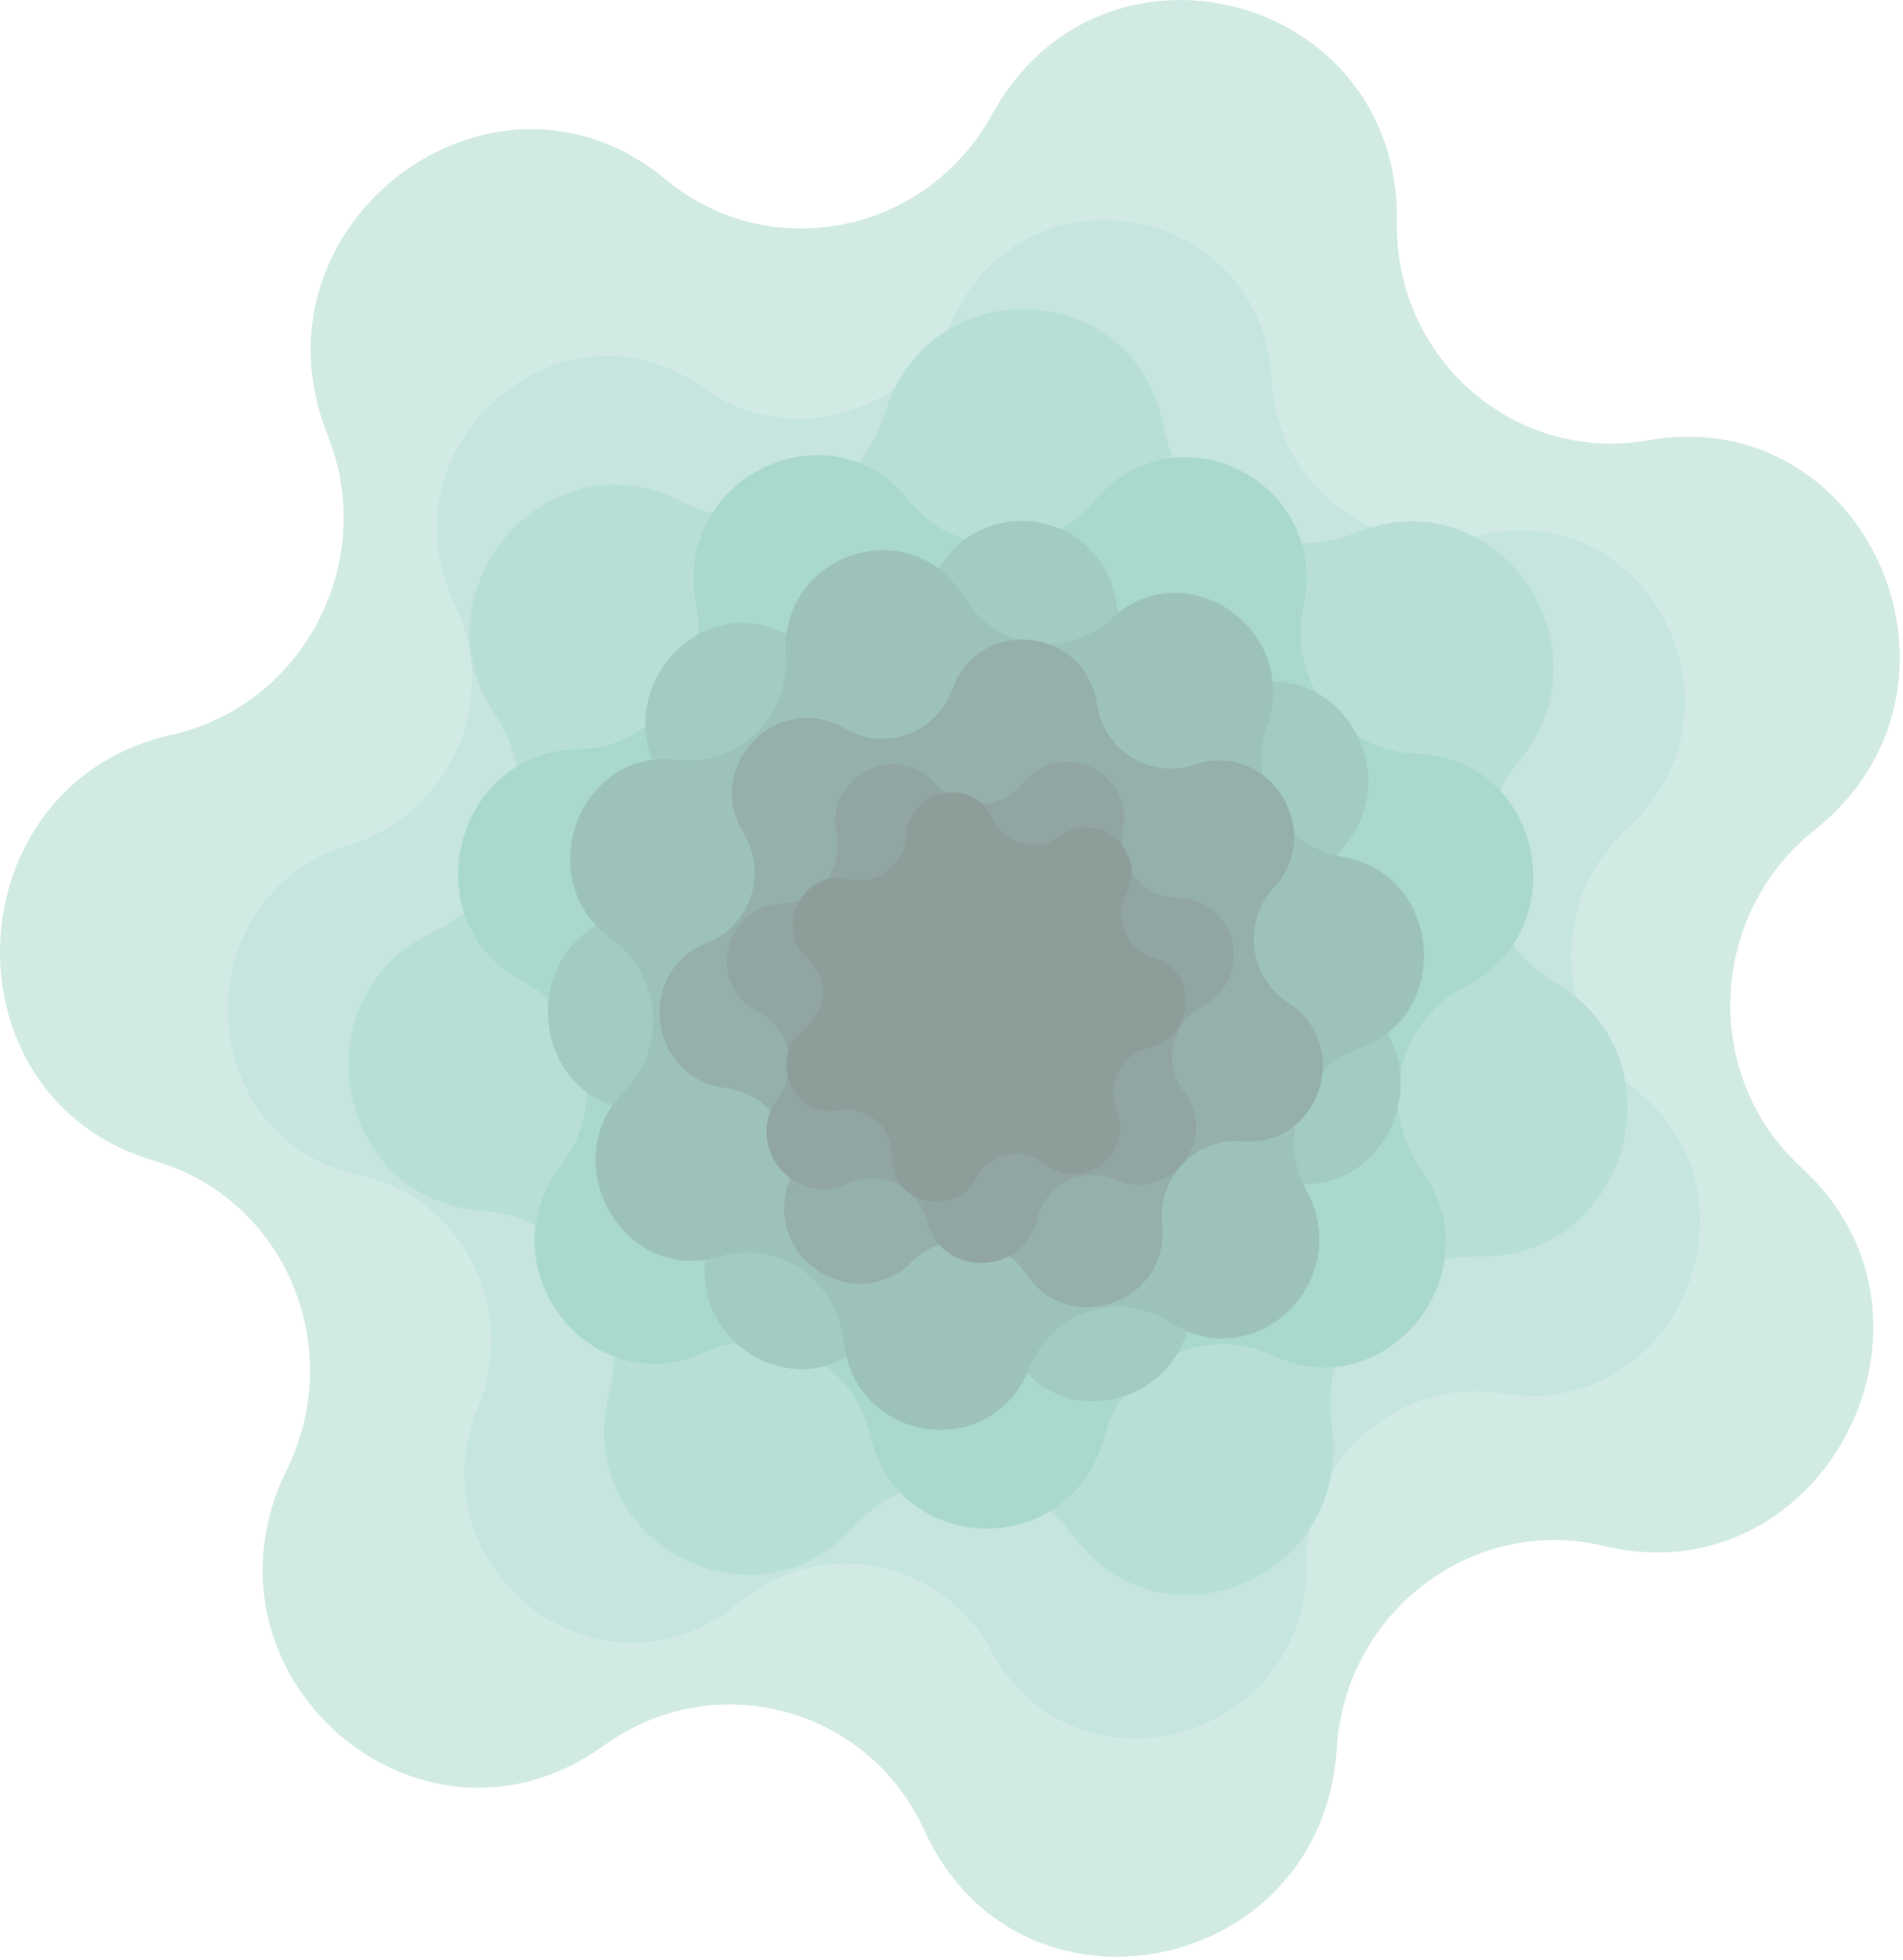 <?xml version="1.0" encoding="UTF-8"?> <svg xmlns="http://www.w3.org/2000/svg" viewBox="0 0 123.535 127.249" fill="none"><g opacity="0.5"><path d="M64.4 7.429C71.543 -5.567 90.928 -0.418 90.681 14.409C90.533 23.309 98.337 30.099 106.975 28.586C121.366 26.065 129.348 44.728 117.797 53.889C110.863 59.387 110.45 69.878 116.934 75.791C127.736 85.643 118.304 103.768 104.147 100.363C95.65 98.319 87.33 104.611 86.777 113.498C85.857 128.305 66.114 132.242 60.011 118.836C56.349 110.789 46.387 108.143 39.214 113.312C27.264 121.924 12.076 108.709 18.624 95.397C22.554 87.407 18.452 77.816 10.061 75.374C-3.92 71.306 -3.116 50.89 11.151 47.696C19.715 45.779 24.561 36.466 21.269 28.252C15.785 14.567 31.976 2.324 43.22 11.653C49.968 17.253 60.113 15.23 64.4 7.429Z" fill="#A3D5CA"></path><path d="M61.826 20.748C66.667 10.301 81.957 13.217 82.555 24.701C82.914 31.594 89.321 36.417 95.931 34.771C106.945 32.028 114.122 46.026 105.661 53.749C100.583 58.383 100.821 66.522 106.158 70.739C115.051 77.766 108.709 92.307 97.561 90.452C90.87 89.339 84.76 94.664 84.805 101.569C84.881 113.074 69.796 117.207 64.356 107.172C61.09 101.149 53.233 99.651 47.952 104.045C39.153 111.364 26.685 101.977 31.048 91.319C33.667 84.921 29.979 77.728 23.349 76.301C12.302 73.924 11.839 58.086 22.72 54.83C29.252 52.875 32.51 45.404 29.523 39.231C24.547 28.946 36.437 18.583 45.643 25.182C51.169 29.142 58.92 27.018 61.826 20.748Z" fill="#8BCBBD"></path><path d="M57.442 26.821C60.331 17.379 73.669 17.995 75.524 27.657C76.638 33.456 82.65 36.767 88.075 34.57C97.114 30.909 104.856 41.904 98.57 49.476C94.798 54.021 95.955 60.89 100.986 63.818C109.368 68.695 105.684 81.79 95.992 81.57C90.174 81.438 85.605 86.693 86.454 92.541C87.867 102.284 75.531 107.618 69.73 99.771C66.248 95.062 59.394 94.746 55.42 99.11C48.801 106.382 37.102 99.939 39.561 90.375C41.036 84.634 37.058 78.984 31.255 78.579C21.587 77.904 19.335 64.536 28.202 60.455C33.524 58.006 35.418 51.277 32.155 46.407C26.719 38.294 35.609 28.067 44.208 32.543C49.369 35.23 55.708 32.489 57.442 26.821Z" fill="#71BFAF"></path><path d="M45.184 39.117C43.677 30.995 53.854 26.102 58.981 32.484C62.059 36.315 67.822 36.347 71.012 32.551C76.329 26.228 86.359 31.233 84.611 39.337C83.561 44.202 87.086 48.804 91.97 48.946C100.106 49.183 102.436 60.318 95.128 64.041C90.742 66.276 89.375 71.984 92.274 75.957C97.103 82.576 89.979 91.455 82.615 87.994C78.195 85.917 72.965 88.431 71.696 93.243C69.582 101.26 58.368 101.198 56.493 93.158C55.367 88.333 50.213 85.761 45.732 87.788C38.267 91.166 31.407 82.209 36.433 75.645C39.449 71.705 38.252 65.984 33.933 63.7C26.738 59.896 29.399 48.789 37.54 48.643C42.427 48.555 46.088 43.993 45.184 39.117Z" fill="#53B29E"></path><path d="M45.184 39.117C43.677 30.995 53.854 26.102 58.981 32.484C62.059 36.315 67.822 36.347 71.012 32.551C76.329 26.228 86.359 31.233 84.611 39.337C83.561 44.202 87.086 48.804 91.97 48.946C100.106 49.183 102.436 60.318 95.128 64.041C90.742 66.276 89.375 71.984 92.274 75.957C97.103 82.576 89.979 91.455 82.615 87.994C78.195 85.917 72.965 88.431 71.696 93.243C69.582 101.26 58.368 101.198 56.493 93.158C55.367 88.333 50.213 85.761 45.732 87.788C38.267 91.166 31.407 82.209 36.433 75.645C39.449 71.705 38.252 65.984 33.933 63.7C26.738 59.896 29.399 48.789 37.54 48.643C42.427 48.555 46.088 43.993 45.184 39.117Z" fill="#53B29E"></path><path d="M42.817 50.27C39.499 44.532 45.83 37.966 51.399 41.369C54.742 43.411 59.081 41.819 60.457 38.046C62.75 31.758 71.633 32.741 72.5 39.378C73.021 43.362 76.907 45.864 80.615 44.602C86.792 42.5 91.538 50.292 87.05 55.166C84.356 58.091 84.864 62.803 88.111 65.003C93.521 68.669 90.557 77.402 84.093 76.843C80.213 76.507 76.96 79.881 77.301 83.886C77.87 90.56 69.427 93.658 65.855 88.086C63.711 84.742 59.146 84.237 56.325 87.031C51.625 91.688 44.061 86.818 46.071 80.43C47.277 76.595 44.838 72.592 40.978 72.071C34.548 71.203 33.559 62.033 39.637 59.639C43.285 58.202 44.809 53.714 42.817 50.27Z" fill="#459A88"></path><path d="M42.817 50.27C39.499 44.532 45.83 37.966 51.399 41.369C54.742 43.411 59.081 41.819 60.457 38.046C62.75 31.758 71.633 32.741 72.5 39.378C73.021 43.362 76.907 45.864 80.615 44.602C86.792 42.5 91.538 50.292 87.05 55.166C84.356 58.091 84.864 62.803 88.111 65.003C93.521 68.669 90.557 77.402 84.093 76.843C80.213 76.507 76.96 79.881 77.301 83.886C77.87 90.56 69.427 93.658 65.855 88.086C63.711 84.742 59.146 84.237 56.325 87.031C51.625 91.688 44.061 86.818 46.071 80.43C47.277 76.595 44.838 72.592 40.978 72.071C34.548 71.203 33.559 62.033 39.637 59.639C43.285 58.202 44.809 53.714 42.817 50.27Z" fill="#459A88"></path><path d="M39.716 60.971C34.377 57.125 37.56 48.534 44.03 49.325C47.914 49.799 51.258 46.557 51.011 42.554C50.6 35.887 59.143 33.106 62.593 38.785C64.664 42.193 69.231 42.862 72.128 40.18C76.954 35.712 84.425 40.836 82.256 47.126C80.955 50.902 83.306 54.978 87.165 55.636C93.594 56.733 94.367 65.903 88.213 68.068C84.519 69.367 82.884 73.782 84.799 77.284C87.99 83.119 81.483 89.43 75.977 85.839C72.673 83.684 68.283 85.113 66.812 88.823C64.362 95.002 55.475 93.702 54.764 87.06C54.337 83.073 50.498 80.44 46.748 81.563C40.502 83.434 35.927 75.501 40.546 70.809C43.318 67.993 42.921 63.28 39.716 60.971Z" fill="#3C8676"></path><path d="M39.716 60.971C34.377 57.125 37.56 48.534 44.03 49.325C47.914 49.799 51.258 46.557 51.011 42.554C50.6 35.887 59.143 33.106 62.593 38.785C64.664 42.193 69.231 42.862 72.128 40.18C76.954 35.712 84.425 40.836 82.256 47.126C80.955 50.902 83.306 54.978 87.165 55.636C93.594 56.733 94.367 65.903 88.213 68.068C84.519 69.367 82.884 73.782 84.799 77.284C87.99 83.119 81.483 89.43 75.977 85.839C72.673 83.684 68.283 85.113 66.812 88.823C64.362 95.002 55.475 93.702 54.764 87.06C54.337 83.073 50.498 80.44 46.748 81.563C40.502 83.434 35.927 75.501 40.546 70.809C43.318 67.993 42.921 63.28 39.716 60.971Z" fill="#3C8676"></path><path d="M47.095 70.63C42.091 69.996 41.216 63.044 45.909 61.205C48.726 60.101 49.857 56.692 48.271 54.087C45.628 49.747 50.468 44.743 54.833 47.303C57.453 48.84 60.804 47.616 61.829 44.749C63.538 39.971 70.448 40.684 71.198 45.715C71.648 48.735 74.696 50.619 77.561 49.648C82.334 48.03 86.11 53.922 82.681 57.636C80.622 59.865 81.072 63.438 83.619 65.095C87.862 67.855 85.662 74.49 80.635 74.09C77.618 73.849 75.13 76.42 75.442 79.458C75.961 84.518 69.439 86.899 66.6 82.686C64.897 80.157 61.346 79.791 59.187 81.921C55.59 85.47 49.659 81.804 51.146 76.951C52.039 74.038 50.098 71.011 47.095 70.63Z" fill="#2C6256"></path><path d="M47.095 70.63C42.091 69.996 41.216 63.044 45.909 61.205C48.726 60.101 49.857 56.692 48.271 54.087C45.628 49.747 50.468 44.743 54.833 47.303C57.453 48.84 60.804 47.616 61.829 44.749C63.538 39.971 70.448 40.684 71.198 45.715C71.648 48.735 74.696 50.619 77.561 49.648C82.334 48.03 86.11 53.922 82.681 57.636C80.622 59.865 81.072 63.438 83.619 65.095C87.862 67.855 85.662 74.49 80.635 74.09C77.618 73.849 75.13 76.42 75.442 79.458C75.961 84.518 69.439 86.899 66.6 82.686C64.897 80.157 61.346 79.791 59.187 81.921C55.59 85.47 49.659 81.804 51.146 76.951C52.039 74.038 50.098 71.011 47.095 70.63Z" fill="#2C6256"></path><path d="M55.027 76.823C51.539 78.466 48.219 74.354 50.525 71.249C51.91 69.385 51.29 66.729 49.232 65.704C45.802 63.997 46.95 58.796 50.788 58.654C53.091 58.568 54.773 56.409 54.3 54.145C53.511 50.373 58.263 48 60.742 50.927C62.23 52.685 64.947 52.647 66.415 50.849C68.861 47.853 73.639 50.095 72.892 53.888C72.445 56.164 74.151 58.277 76.455 58.299C80.293 58.335 81.499 63.503 78.089 65.305C76.043 66.387 75.453 69.059 76.858 70.884C79.199 73.925 75.925 78.128 72.42 76.583C70.315 75.655 67.874 76.874 67.322 79.129C66.402 82.884 61.114 82.957 60.152 79.228C59.575 76.989 57.12 75.837 55.027 76.823Z" fill="#234E45"></path><path d="M55.027 76.823C51.539 78.466 48.219 74.354 50.525 71.249C51.91 69.385 51.29 66.729 49.232 65.704C45.802 63.997 46.95 58.796 50.788 58.654C53.091 58.568 54.773 56.409 54.3 54.145C53.511 50.373 58.263 48 60.742 50.927C62.23 52.685 64.947 52.647 66.415 50.849C68.861 47.853 73.639 50.095 72.892 53.888C72.445 56.164 74.151 58.277 76.455 58.299C80.293 58.335 81.499 63.503 78.089 65.305C76.043 66.387 75.453 69.059 76.858 70.884C79.199 73.925 75.925 78.128 72.42 76.583C70.315 75.655 67.874 76.874 67.322 79.129C66.402 82.884 61.114 82.957 60.152 79.228C59.575 76.989 57.12 75.837 55.027 76.823Z" fill="#234E45"></path><path d="M63.4 76.456C61.886 79.182 57.818 78.126 57.886 75.026C57.926 73.165 56.293 71.754 54.477 72.08C51.451 72.622 49.793 68.729 52.23 66.801C53.692 65.644 53.79 63.45 52.434 62.221C50.175 60.173 52.176 56.373 55.147 57.069C56.93 57.487 58.685 56.163 58.81 54.304C59.019 51.207 63.172 50.362 64.44 53.159C65.201 54.837 67.291 55.379 68.804 54.291C71.324 52.477 74.501 55.223 73.111 58.014C72.277 59.689 73.129 61.689 74.89 62.191C77.823 63.026 77.632 67.295 74.631 67.979C72.83 68.389 71.802 70.342 72.485 72.055C73.622 74.91 70.208 77.488 67.855 75.55C66.443 74.387 64.309 74.821 63.4 76.456Z" fill="#1C3D36"></path><path d="M63.4 76.456C61.886 79.182 57.818 78.126 57.886 75.026C57.926 73.165 56.293 71.754 54.477 72.08C51.451 72.622 49.793 68.729 52.23 66.801C53.692 65.644 53.79 63.45 52.434 62.221C50.175 60.173 52.176 56.373 55.147 57.069C56.93 57.487 58.685 56.163 58.81 54.304C59.019 51.207 63.172 50.362 64.44 53.159C65.201 54.837 67.291 55.379 68.804 54.291C71.324 52.477 74.501 55.223 73.111 58.014C72.277 59.689 73.129 61.689 74.89 62.191C77.823 63.026 77.632 67.295 74.631 67.979C72.83 68.389 71.802 70.342 72.485 72.055C73.622 74.91 70.208 77.488 67.855 75.55C66.443 74.387 64.309 74.821 63.4 76.456Z" fill="#1C3D36"></path></g></svg> 